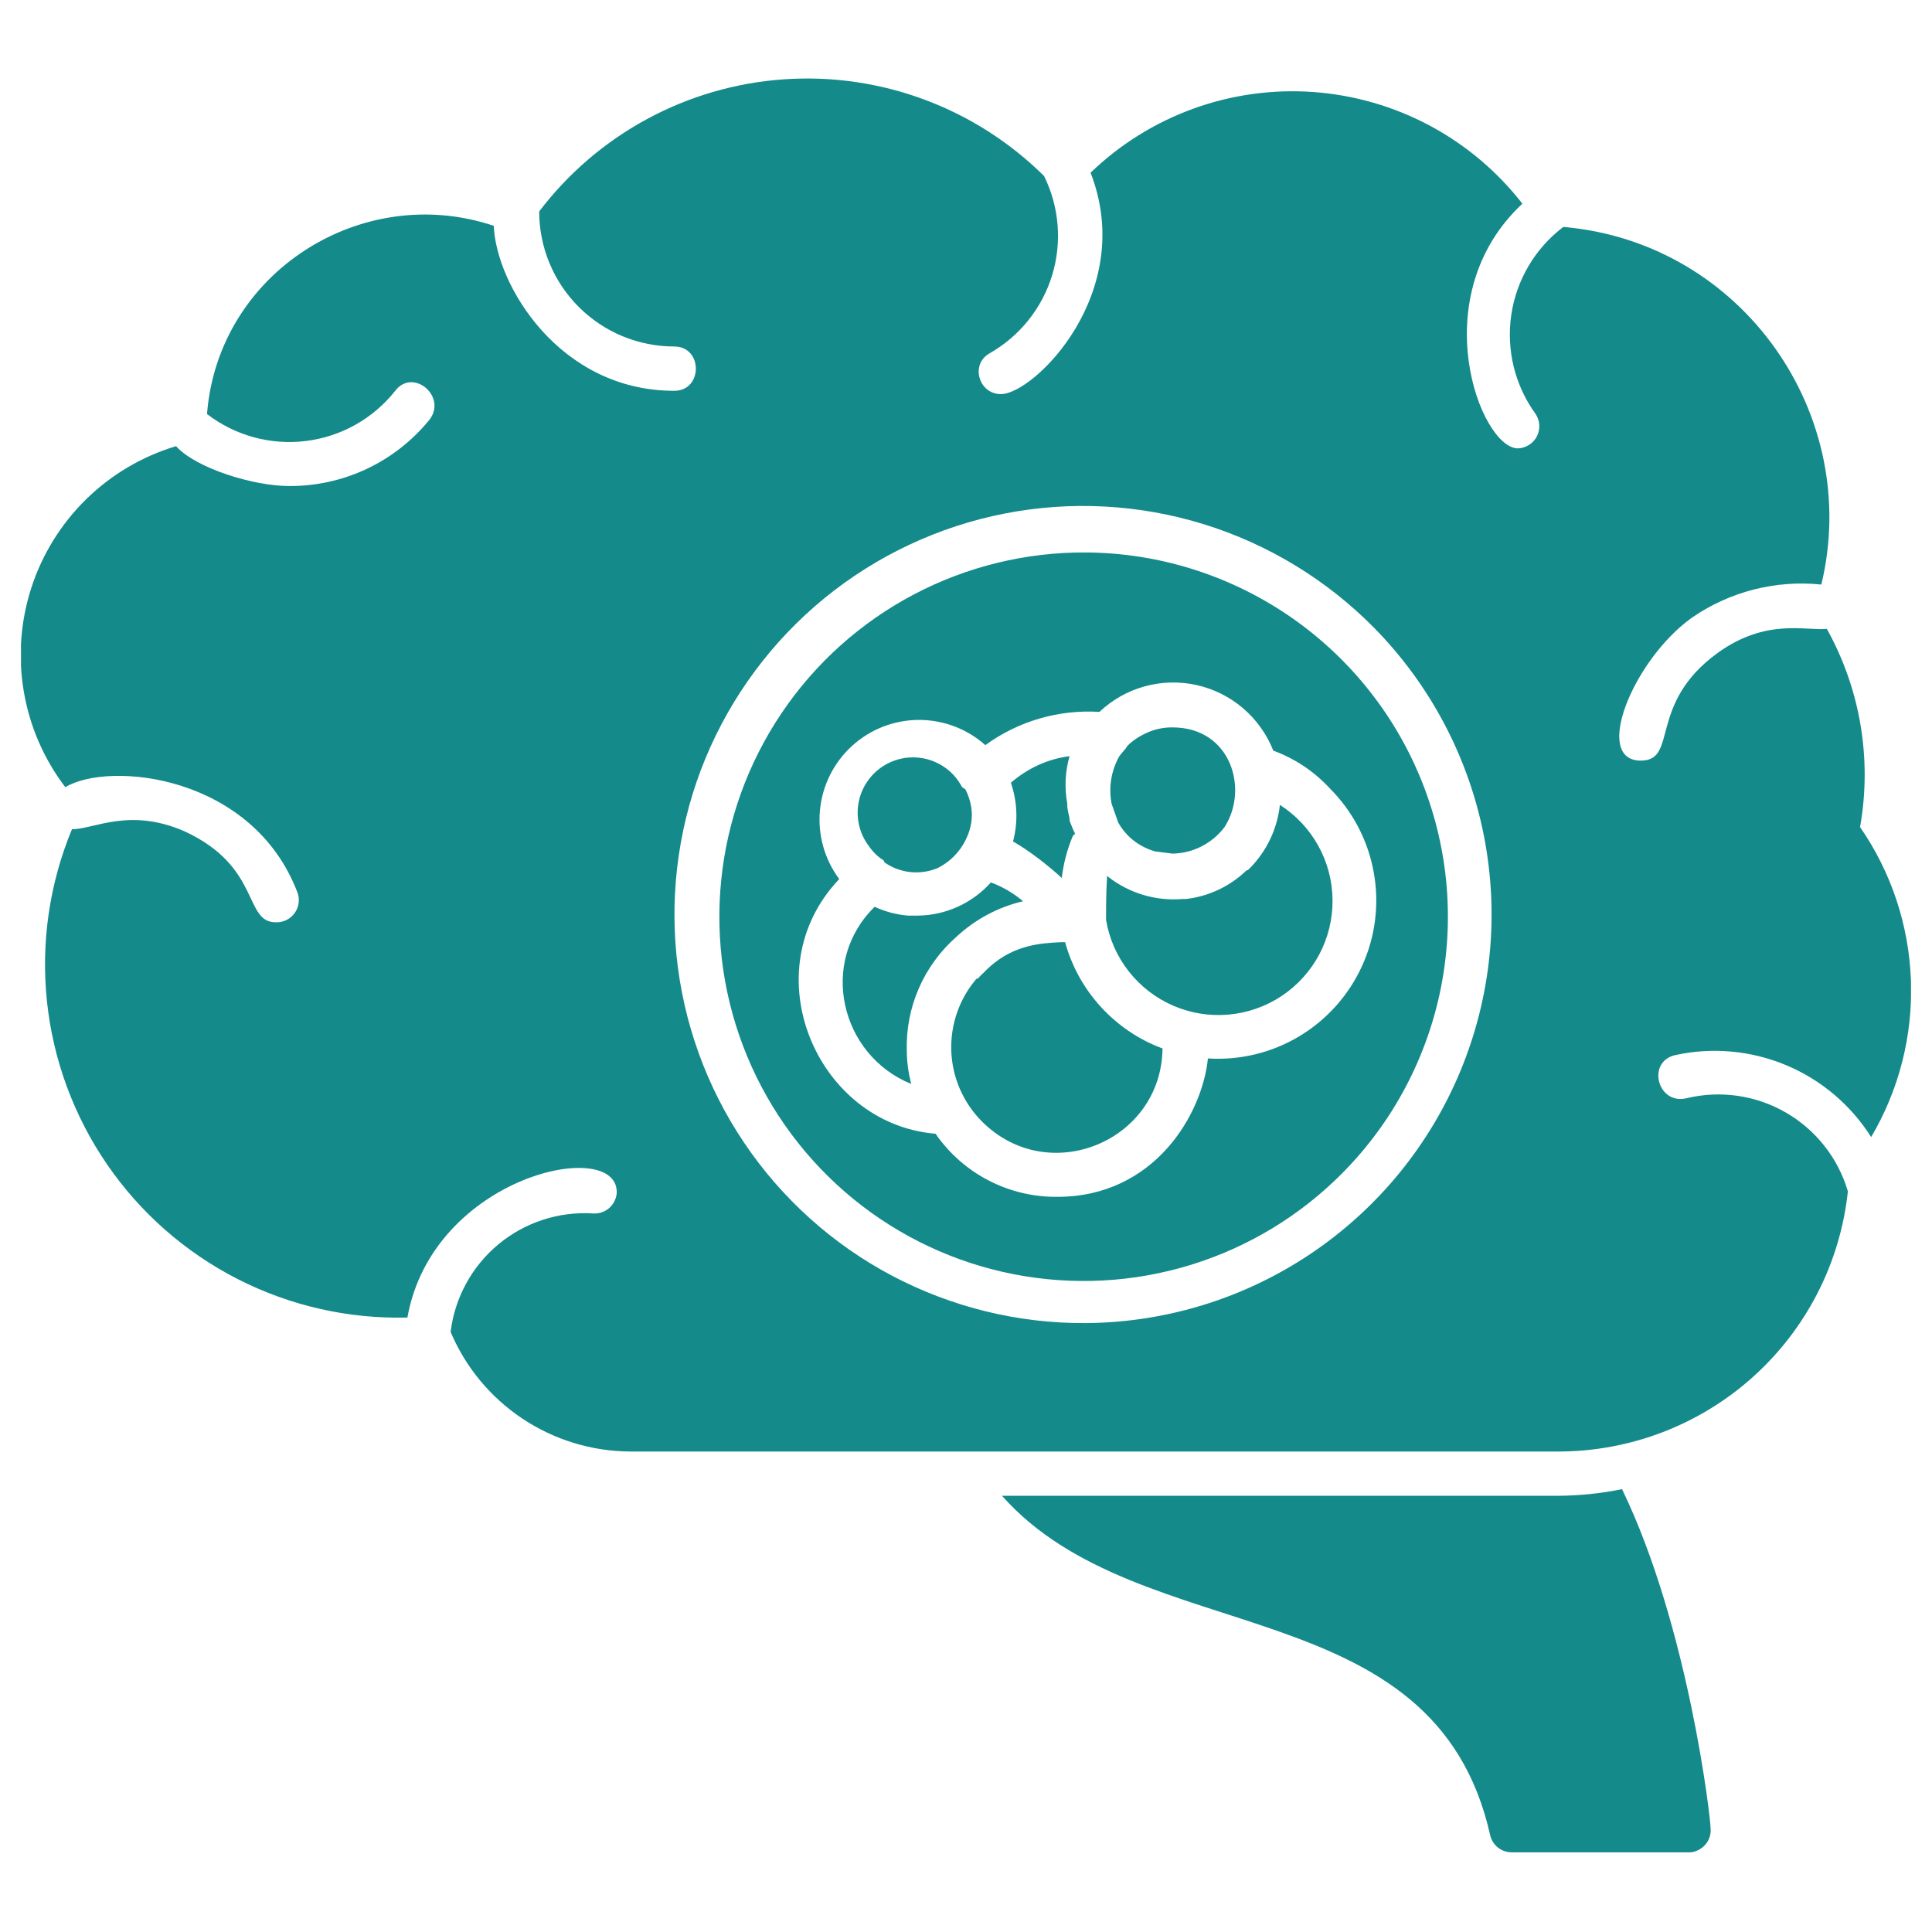 <svg width="46" height="46" viewBox="0 0 46 46" fill="none" xmlns="http://www.w3.org/2000/svg">
<g clip-path="url(#clip0_5004_4145)">
<path fill-rule="evenodd" clip-rule="evenodd" d="M37.117 34.56H14.999C14.087 34.554 13.196 34.282 12.437 33.776C11.678 33.27 11.084 32.553 10.729 31.713C10.828 30.897 11.236 30.15 11.868 29.626C12.5 29.101 13.309 28.839 14.129 28.892C14.265 28.899 14.398 28.854 14.501 28.766C14.604 28.677 14.669 28.552 14.683 28.417C14.762 27.047 10.307 27.969 9.7 31.37C8.299 31.406 6.911 31.092 5.663 30.456C4.414 29.819 3.344 28.881 2.551 27.726C1.757 26.57 1.265 25.235 1.118 23.841C0.972 22.447 1.176 21.039 1.713 19.744C2.24 19.744 3.084 19.217 4.402 19.797C6.221 20.64 5.799 21.959 6.563 21.959C6.648 21.963 6.733 21.946 6.81 21.91C6.887 21.875 6.954 21.821 7.006 21.753C7.057 21.686 7.092 21.607 7.107 21.524C7.122 21.44 7.116 21.354 7.091 21.273C6.036 18.453 2.609 18.11 1.555 18.742C1.046 18.075 0.707 17.294 0.567 16.467C0.426 15.64 0.488 14.791 0.747 13.992C1.006 13.194 1.455 12.471 2.054 11.884C2.654 11.297 3.387 10.865 4.191 10.623C4.665 11.15 6.036 11.572 6.88 11.572C7.521 11.576 8.154 11.437 8.734 11.163C9.314 10.889 9.824 10.488 10.228 9.99C10.649 9.437 9.832 8.751 9.41 9.305C8.886 9.967 8.122 10.397 7.283 10.5C6.445 10.604 5.599 10.373 4.929 9.858C5.192 6.484 8.62 4.322 11.757 5.377C11.809 6.774 13.312 9.305 16.054 9.305C16.739 9.305 16.739 8.25 16.054 8.25C15.201 8.25 14.383 7.912 13.78 7.308C13.176 6.705 12.838 5.887 12.838 5.034C13.528 4.126 14.404 3.376 15.408 2.833C16.411 2.291 17.519 1.969 18.657 1.889C19.795 1.809 20.937 1.973 22.006 2.37C23.076 2.767 24.048 3.388 24.859 4.191C25.221 4.926 25.29 5.772 25.05 6.556C24.81 7.34 24.279 8.003 23.567 8.409C23.092 8.672 23.303 9.384 23.831 9.384C24.621 9.384 27.073 6.959 25.966 4.112C26.666 3.437 27.5 2.918 28.414 2.587C29.328 2.256 30.301 2.121 31.271 2.191C32.24 2.261 33.184 2.533 34.042 2.991C34.899 3.449 35.65 4.082 36.247 4.85C33.874 7.064 35.245 10.676 36.142 10.676C36.235 10.672 36.326 10.644 36.405 10.594C36.484 10.544 36.549 10.474 36.592 10.391C36.635 10.307 36.655 10.214 36.65 10.121C36.645 10.027 36.615 9.937 36.563 9.858C36.068 9.177 35.86 8.329 35.983 7.496C36.106 6.663 36.551 5.912 37.222 5.403C41.493 5.772 44.34 9.885 43.365 13.918C42.275 13.805 41.181 14.086 40.28 14.709C38.883 15.711 37.908 18.11 39.068 18.11C39.964 18.11 39.226 16.765 40.887 15.553C42.047 14.709 42.996 15.025 43.496 14.973C44.287 16.396 44.577 18.057 44.287 19.692C45.032 20.768 45.452 22.036 45.498 23.344C45.545 24.652 45.217 25.946 44.551 27.073C44.068 26.308 43.361 25.71 42.526 25.361C41.691 25.012 40.769 24.928 39.885 25.122C39.2 25.28 39.463 26.308 40.149 26.15C40.952 25.954 41.8 26.074 42.517 26.487C43.233 26.899 43.764 27.572 43.997 28.365C43.816 30.064 43.013 31.636 41.743 32.779C40.473 33.922 38.826 34.556 37.117 34.56ZM25.86 31.502C24.255 31.514 22.671 31.128 21.25 30.38C19.829 29.631 18.616 28.542 17.719 27.21C16.822 25.879 16.268 24.345 16.107 22.748C15.947 21.15 16.184 19.537 16.798 18.053C17.413 16.57 18.385 15.261 19.628 14.244C20.871 13.228 22.346 12.535 23.922 12.227C25.498 11.919 27.126 12.007 28.66 12.481C30.194 12.956 31.587 13.803 32.715 14.946C34.056 16.308 34.967 18.035 35.333 19.911C35.7 21.787 35.505 23.729 34.774 25.495C34.042 27.262 32.807 28.773 31.222 29.841C29.637 30.91 27.772 31.487 25.86 31.502ZM25.86 13.154C24.429 13.144 23.017 13.489 21.752 14.157C20.486 14.825 19.405 15.796 18.606 16.984C17.807 18.171 17.314 19.538 17.171 20.962C17.028 22.386 17.24 23.824 17.788 25.146C18.336 26.469 19.203 27.635 20.311 28.541C21.419 29.447 22.734 30.065 24.139 30.339C25.544 30.613 26.994 30.536 28.362 30.113C29.73 29.69 30.971 28.936 31.976 27.916C33.174 26.702 33.986 25.162 34.313 23.489C34.64 21.815 34.466 20.082 33.813 18.507C33.161 16.932 32.058 15.584 30.644 14.632C29.229 13.68 27.566 13.165 25.86 13.154ZM25.175 28.496C24.605 28.502 24.043 28.368 23.538 28.106C23.032 27.845 22.599 27.462 22.275 26.994C19.428 26.756 17.899 23.119 19.982 20.93C19.631 20.459 19.467 19.875 19.523 19.29C19.578 18.705 19.848 18.162 20.281 17.765C20.714 17.367 21.279 17.145 21.867 17.141C22.454 17.137 23.022 17.35 23.461 17.741C24.247 17.169 25.207 16.889 26.177 16.95C26.481 16.662 26.851 16.453 27.254 16.342C27.658 16.23 28.083 16.22 28.491 16.311C28.9 16.402 29.28 16.592 29.598 16.864C29.916 17.137 30.163 17.483 30.316 17.872C30.829 18.06 31.29 18.367 31.66 18.769C32.203 19.31 32.568 20.004 32.706 20.758C32.845 21.511 32.751 22.29 32.435 22.988C32.12 23.687 31.6 24.273 30.943 24.669C30.287 25.064 29.525 25.25 28.76 25.201C28.628 26.519 27.495 28.496 25.175 28.496ZM26.836 17.767C26.821 17.795 26.803 17.821 26.783 17.846C26.736 17.897 26.692 17.949 26.651 18.004C26.457 18.348 26.391 18.75 26.467 19.138L26.625 19.586C26.836 19.955 27.152 20.166 27.495 20.271L27.917 20.324C28.158 20.32 28.395 20.261 28.609 20.151C28.824 20.042 29.011 19.884 29.156 19.692C29.736 18.795 29.314 17.319 27.917 17.319C27.719 17.317 27.524 17.355 27.342 17.432C27.161 17.509 26.971 17.623 26.836 17.767ZM26.361 20.851C26.335 21.221 26.335 21.59 26.335 21.853V21.906C26.41 22.352 26.596 22.772 26.875 23.128C27.154 23.483 27.517 23.764 27.932 23.944C28.347 24.124 28.8 24.197 29.251 24.157C29.701 24.118 30.135 23.966 30.512 23.716C30.889 23.466 31.197 23.127 31.41 22.727C31.622 22.328 31.731 21.882 31.727 21.43C31.724 20.978 31.607 20.534 31.388 20.138C31.169 19.742 30.855 19.408 30.474 19.164C30.41 19.756 30.139 20.307 29.709 20.72H29.683C29.289 21.102 28.779 21.344 28.233 21.405H28.154C27.52 21.458 26.889 21.269 26.388 20.878L26.361 20.851ZM24.068 18.637C24.224 19.087 24.242 19.574 24.12 20.034C24.489 20.245 24.938 20.588 25.28 20.904C25.321 20.559 25.41 20.222 25.544 19.902L25.597 19.85C25.546 19.747 25.502 19.641 25.465 19.533V19.481C25.443 19.394 25.425 19.306 25.412 19.217V19.138C25.342 18.761 25.36 18.373 25.465 18.004C24.939 18.072 24.47 18.292 24.068 18.637ZM21.036 20.482L21.062 20.535C21.245 20.662 21.457 20.741 21.678 20.764C21.899 20.787 22.123 20.753 22.328 20.667C22.613 20.524 22.844 20.293 22.987 20.008C23.119 19.744 23.25 19.322 22.987 18.795L22.908 18.742C22.862 18.659 22.809 18.579 22.75 18.505C22.627 18.358 22.473 18.24 22.299 18.158C22.126 18.076 21.937 18.034 21.745 18.033C21.553 18.032 21.364 18.073 21.189 18.153C21.015 18.233 20.86 18.349 20.736 18.495C20.611 18.641 20.52 18.812 20.469 18.997C20.417 19.182 20.407 19.375 20.438 19.565C20.469 19.754 20.541 19.934 20.649 20.092C20.757 20.251 20.872 20.384 21.036 20.482ZM21.59 25.017C21.575 24.505 21.674 23.996 21.879 23.526C22.084 23.057 22.391 22.639 22.776 22.301C23.221 21.888 23.766 21.597 24.358 21.458C24.131 21.265 23.872 21.114 23.593 21.01C23.374 21.255 23.106 21.452 22.806 21.588C22.507 21.724 22.182 21.797 21.853 21.8H21.616C21.342 21.777 21.074 21.706 20.825 21.59C19.481 22.908 20.008 25.122 21.695 25.808C21.628 25.54 21.593 25.292 21.59 25.017ZM23.25 23.303C22.84 23.782 22.626 24.399 22.65 25.029C22.674 25.66 22.936 26.258 23.382 26.704C24.964 28.285 27.653 27.178 27.679 24.964C27.12 24.756 26.618 24.418 26.215 23.978C25.811 23.538 25.518 23.009 25.36 22.433C25.324 22.432 25.289 22.432 25.254 22.433C24.779 22.459 24.068 22.486 23.435 23.145C23.38 23.195 23.327 23.248 23.277 23.303H23.25ZM40.228 44.103H36.01C35.89 44.106 35.773 44.069 35.677 43.998C35.581 43.926 35.512 43.823 35.483 43.707C34.164 37.776 27.152 39.331 23.857 35.614H37.117C37.622 35.609 38.125 35.557 38.62 35.456C40.201 38.725 40.728 43.285 40.728 43.523C40.736 43.596 40.728 43.671 40.705 43.741C40.681 43.811 40.644 43.876 40.594 43.93C40.544 43.985 40.484 44.029 40.416 44.058C40.348 44.088 40.302 44.103 40.228 44.103Z" fill="#148A8B"/>
</g>
<defs>
<clipPath id="clip0_5004_4145">
<rect width="45" height="45" fill="white" transform="translate(0.5 0.5)"/>
</clipPath>
</defs>
</svg>

